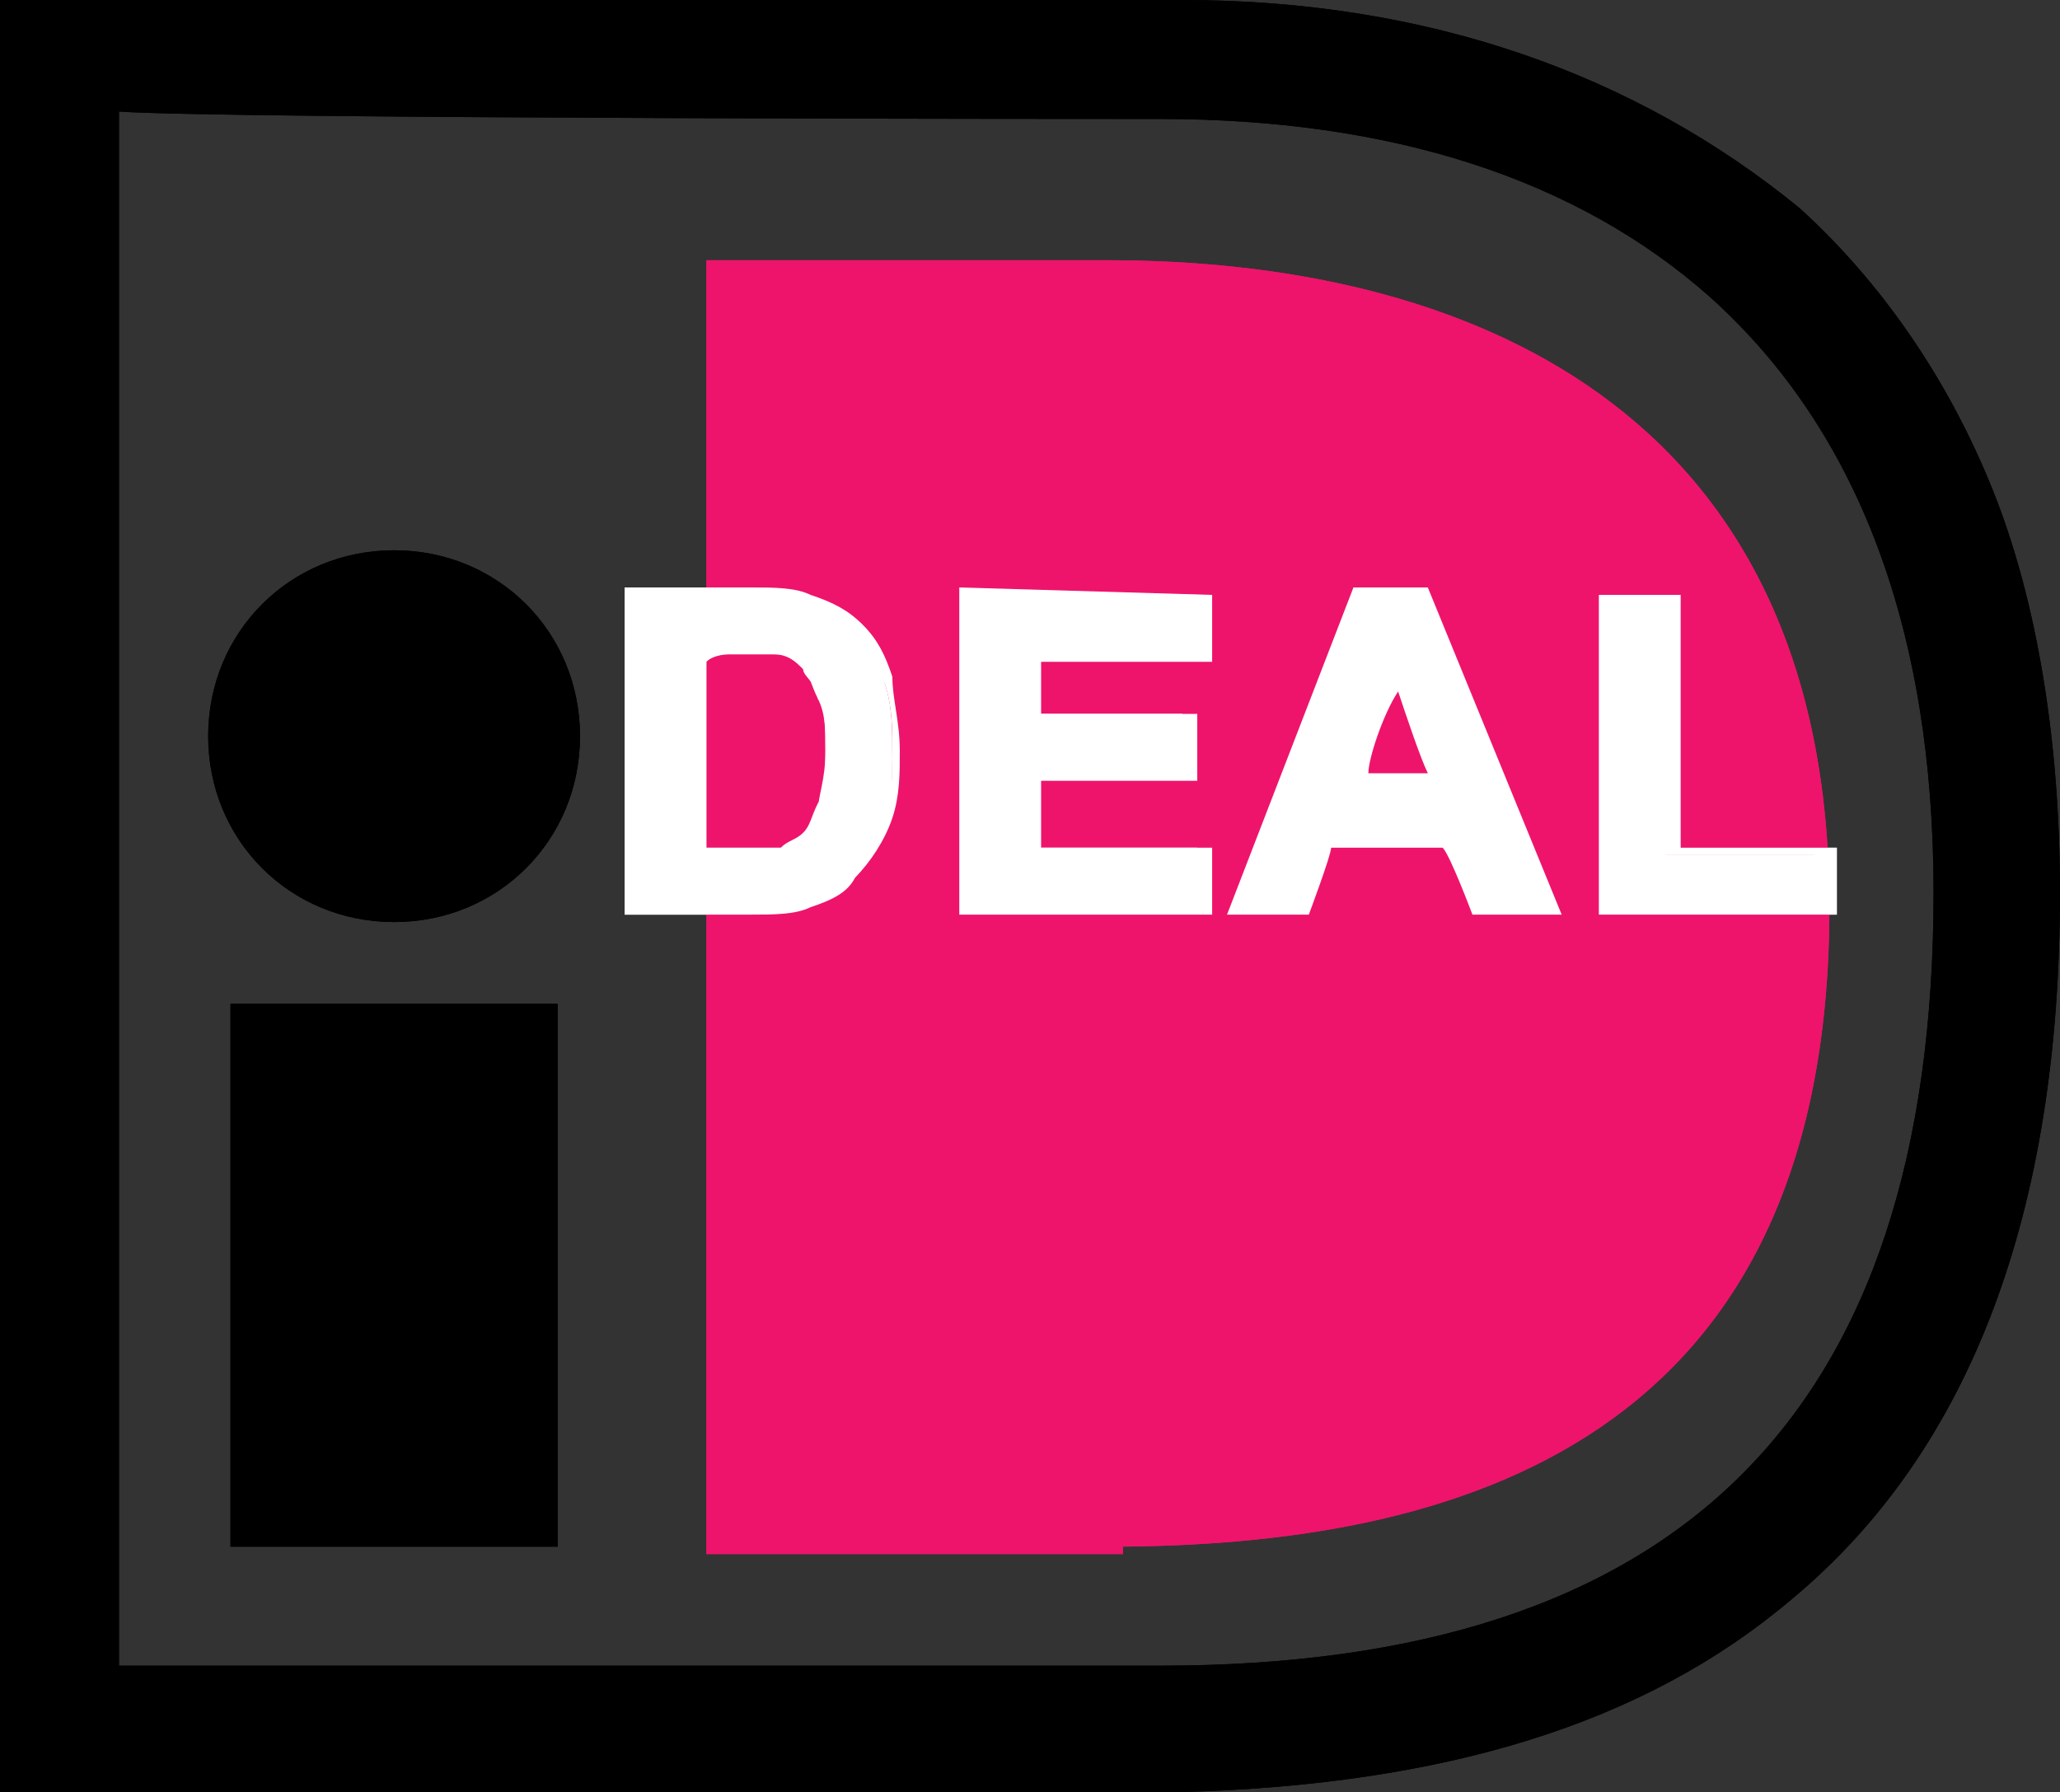 <?xml version="1.0" encoding="UTF-8" standalone="no"?>
<!-- Created with Inkscape (http://www.inkscape.org/) -->

<svg
   xmlns:dc="http://purl.org/dc/elements/1.1/"
   xmlns:cc="http://creativecommons.org/ns#"
   xmlns:rdf="http://www.w3.org/1999/02/22-rdf-syntax-ns#"
   xmlns:svg="http://www.w3.org/2000/svg"
   xmlns="http://www.w3.org/2000/svg"
   xmlns:sodipodi="http://sodipodi.sourceforge.net/DTD/sodipodi-0.dtd"
   xmlns:inkscape="http://www.inkscape.org/namespaces/inkscape"
   width="9.772mm"
   height="8.502mm"
   viewBox="0 0 34.625 30.125"
   id="svg6077"
   version="1.1"
   inkscape:version="0.91 r13725"
   sodipodi:docname="ideal.svg">
  <rect x="0" y="0" width="34.625" height="30.125" fill="#333333" stroke="none"/>
  <defs
     id="defs6079" />
  <sodipodi:namedview
     id="base"
     pagecolor="#ffffff"
     bordercolor="#666666"
     borderopacity="1.0"
     inkscape:pageopacity="0.0"
     inkscape:pageshadow="2"
     inkscape:zoom="0.35"
     inkscape:cx="-594.83036"
     inkscape:cy="40.776785"
     inkscape:document-units="px"
     inkscape:current-layer="layer1"
     showgrid="false"
     fit-margin-top="0"
     fit-margin-left="0"
     fit-margin-right="0"
     fit-margin-bottom="0"
     inkscape:window-width="1920"
     inkscape:window-height="1017"
     inkscape:window-x="1912"
     inkscape:window-y="-8"
     inkscape:window-maximized="1" />
  <g
     inkscape:label="Layer 1"
     inkscape:groupmode="layer"
     id="layer1"
     transform="translate(-542.688,-543.014)">
    <g
       transform="matrix(1.25,0,0,-1.25,552.437,555.389)"
       id="g20">
      <path
         inkscape:connector-curvature="0"
         id="path22"
         style="fill:#000000;fill-opacity:1;fill-rule:nonzero;stroke:none"
         d="M 0,0 C 0,-1.4 -1.1,-2.5 -2.5,-2.5 -3.9,-2.5 -5,-1.4 -5,0 -5,1.4 -3.9,2.5 -2.5,2.5 -1.1,2.5 0,1.4 0,0 m -4.7,-3.6 4.4,0 0,-7.3 -4.4,0 0,7.3 z" />
    </g>
    <g
       transform="matrix(1.25,0,0,-1.25,562.188,545.014)"
       id="g24">
      <path
         inkscape:connector-curvature="0"
         id="path26"
         style="fill:#000000;fill-opacity:1;fill-rule:nonzero;stroke:none"
         d="m 0,0 c 3.1,0 5.6,-0.8 7.4,-2.4 2,-1.8 3,-4.5 3,-8 0,-7 -3.4,-10.4 -10.4,-10.4 l -14,0 0,20.9 C -12.6,0 -0.6,0 0,0 m 0.3,1.6 -15.9,0 0,-24.1 15.9,0 c 3.5,0.1 6.2,0.9 8.2,2.6 2.4,2 3.6,5.2 3.6,9.5 0,2 -0.3,3.9 -0.9,5.4 -0.6,1.5 -1.5,2.8 -2.6,3.8 -2.2,1.8 -5,2.8 -8.3,2.8" />
    </g>
    <g
       transform="matrix(1.25,0,0,-1.25,561.562,569.139)"
       id="g28">
      <path
         inkscape:connector-curvature="0"
         id="path30"
         style="fill:#ee146b;fill-opacity:1;fill-rule:nonzero;stroke:none"
         d="m 0,0 -5.6,0 0,17.4 5.6,0 -0.2,0 c 4.7,0 9.7,-1.9 9.7,-8.7 0,-7.2 -5,-8.6 -9.7,-8.6 L 0,0.1 0,0 Z" />
    </g>
    <g
       transform="matrix(1.25,0,0,-1.25,554.437,553.888)"
       id="g32">
      <path
         inkscape:connector-curvature="0"
         id="path34"
         style="fill:#ffffff;fill-opacity:1;fill-rule:nonzero;stroke:none"
         d="m 0,0 0,-2.8 1.1,0 c 0.1,0 0.3,0.1 0.3,0.2 0,0.1 0.2,0.2 0.2,0.4 0,0.2 0.1,0.4 0.1,0.8 0,0.3 0,0.6 -0.1,0.7 C 1.5,-0.5 1.5,-0.4 1.4,-0.3 1.3,-0.2 1.2,-0.1 1,-0.1 L 0.3,-0.1 0,0 Z m -0.8,0.7 1.5,0 c 0.4,0 0.6,0 0.8,-0.1 C 1.7,0.5 2,0.4 2.1,0.2 2.3,0 2.4,-0.2 2.5,-0.5 c 0.1,-0.3 0.1,-0.6 0.1,-1 0,-0.3 0,-0.6 -0.1,-0.9 C 2.4,-2.7 2.2,-3 2.1,-3.1 1.9,-3.2 1.8,-3.4 1.5,-3.4 1.3,-3.5 1.1,-3.5 0.8,-3.5 l -1.6,0 0,4.2 z" />
    </g>
    <g
       transform="matrix(1.25,0,0,-1.25,555.312,553.139)"
       id="g36">
      <path
         inkscape:connector-curvature="0"
         id="path38"
         style="fill:#ffffff;fill-opacity:1;fill-rule:nonzero;stroke:none"
         d="M 0,0 C 0.3,0 0.6,0 0.8,-0.1 1,-0.2 1.2,-0.3 1.4,-0.5 1.6,-0.7 1.7,-0.9 1.8,-1.1 1.9,-1.4 1.9,-1.7 1.9,-2 1.9,-2.3 1.9,-2.6 1.8,-2.9 1.7,-3.2 1.6,-3.4 1.4,-3.6 1.3,-3.7 1.1,-3.8 0.9,-3.9 0.7,-4 0.5,-4 0.2,-4 l -1.5,0 0,3.9 C -1.2,0 0,0 0,0 m -1.7,0.2 0,-4.4 1.7,0 c 0.3,0 0.6,0 0.8,0.1 0.3,0.1 0.5,0.2 0.6,0.4 0.2,0.2 0.4,0.5 0.5,0.8 C 2,-2.6 2,-2.3 2,-2 2,-1.6 1.9,-1.3 1.9,-1 1.8,-0.7 1.7,-0.5 1.5,-0.3 1.3,-0.1 1.1,0 0.8,0.1 0.6,0.2 0.3,0.2 0,0.2 l -1.7,0 z" />
    </g>
    <g
       transform="matrix(1.25,0,0,-1.25,558.937,558.263)"
       id="g40">
      <path
         inkscape:connector-curvature="0"
         id="path42"
         style="fill:#ffffff;fill-opacity:1;fill-rule:nonzero;stroke:none"
         d="m 0,0 0,4.2 3.1,0 0,-0.7 -2.3,0 0,-0.9 2.1,0 0,-0.7 -2.1,0 0,-1.1 2.3,0 L 3.1,0 0,0 Z m -3.2,3.4 0.7,0 c 0.1,0 0.3,-0.1 0.3,-0.2 C -2.2,3.1 -2,3 -2,2.8 -1.9,2.6 -1.9,2.4 -1.9,2.1 -1.9,1.8 -1.9,1.5 -2,1.4 -2.1,1.2 -2.1,1.1 -2.2,1 -2.3,0.9 -2.4,0.9 -2.5,0.8 l -1,0 0,2.5 c 0.1,0.1 0.3,0.1 0.3,0.1 m -0.5,0.2 0,-3 1.2,0 c 0.2,0 0.3,0.1 0.4,0.2 0.1,0.1 0.2,0.2 0.3,0.5 0.1,0.2 0.1,0.5 0.1,0.8 0,0.3 0,0.6 -0.1,0.8 -0.1,0.2 -0.2,0.3 -0.3,0.5 -0.1,0.1 -0.3,0.2 -0.4,0.2 l -1.2,0 z" />
    </g>
    <g
       transform="matrix(1.25,0,0,-1.25,566.812,556.139)"
       id="g44">
      <path
         inkscape:connector-curvature="0"
         id="path46"
         style="fill:#ffffff;fill-opacity:1;fill-rule:nonzero;stroke:none"
         d="M 0,0 -0.6,1.5 -1.2,0 0,0 Z m 1.6,-1.7 -0.9,0 -0.4,1 -1.7,0 -0.3,-1 -0.9,0 1.6,4.2 0.9,0 1.7,-4.2 z m -4.9,4.1 0,-0.5 -2.3,0 0,-1.1 2.1,0 0,-0.5 -2.1,0 0,-1.4 2.3,0 0,-0.5 -2.9,0 0,3.9 c 0.2,0.1 2.7,0.1 2.9,0.1 m -3.1,0.2 0,-4.4 3.4,0 0,0.9 -2.3,0 0,0.9 2.1,0 0,0.9 -2.1,0 0,0.7 2.3,0 0,0.9 -3.4,0.1 z" />
    </g>
    <g
       transform="matrix(1.25,0,0,-1.25,566.562,553.139)"
       id="g48">
      <path
         inkscape:connector-curvature="0"
         id="path50"
         style="fill:#ffffff;fill-opacity:1;fill-rule:nonzero;stroke:none"
         d="m 0,0 c 0.1,-0.1 1.5,-3.7 1.6,-3.9 l -0.7,0 C 0.8,-3.8 0.5,-3 0.5,-3 l -1.8,0 c 0,0 -0.3,-0.8 -0.3,-0.9 l -0.6,0 c 0.1,0.3 1.5,3.8 1.5,3.9 L 0,0 Z m -0.9,0.2 -1.7,-4.4 1.1,0 c 0,0 0.3,0.8 0.3,0.9 l 1.5,0 c 0.1,-0.1 0.4,-0.9 0.4,-0.9 l 1.2,0 -1.8,4.4 -1,0 z" />
    </g>
    <g
       transform="matrix(1.25,0,0,-1.25,569.688,558.263)"
       id="g52">
      <path
         inkscape:connector-curvature="0"
         id="path54"
         style="fill:#ffffff;fill-opacity:1;fill-rule:nonzero;stroke:none"
         d="m 0,0 0,4.1 0.8,0 0,-3.4 2.1,0 L 2.9,0 0,0 M -2.8,2.9 C -2.7,2.6 -2.5,2 -2.4,1.8 l -0.8,0 c 0,0.2 0.2,0.8 0.4,1.1 m -0.8,-1.3 1.5,0 -0.7,2 -0.8,-2 z" />
    </g>
    <g
       transform="matrix(1.25,0,0,-1.25,570.562,553.139)"
       id="g56">
      <path
         inkscape:connector-curvature="0"
         id="path58"
         style="fill:#ffffff;fill-opacity:1;fill-rule:nonzero;stroke:none"
         d="m 0,0 0,-3.4 2.1,0 0,-0.5 -2.7,0 0,3.9 0.6,0 z m -0.8,0.2 0,-4.4 3.2,0 0,0.9 -2.1,0 0,3.4 -1.1,0 0,0.1 z" />
    </g>
    <g
       id="g6669"
       transform="matrix(1.25,0,0,-1.25,552.437,555.389)">
      <path
         d="M 0,0 C 0,-1.4 -1.1,-2.5 -2.5,-2.5 -3.9,-2.5 -5,-1.4 -5,0 -5,1.4 -3.9,2.5 -2.5,2.5 -1.1,2.5 0,1.4 0,0 m -4.7,-3.6 4.4,0 0,-7.3 -4.4,0 0,7.3 z"
         style="fill:#000000;fill-opacity:1;fill-rule:nonzero;stroke:none"
         id="path6671"
         inkscape:connector-curvature="0" />
    </g>
    <g
       id="g6673"
       transform="matrix(1.25,0,0,-1.25,562.188,545.014)">
      <path
         d="m 0,0 c 3.1,0 5.6,-0.8 7.4,-2.4 2,-1.8 3,-4.5 3,-8 0,-7 -3.4,-10.4 -10.4,-10.4 l -14,0 0,20.9 C -12.6,0 -0.6,0 0,0 m 0.3,1.6 -15.9,0 0,-24.1 15.9,0 c 3.5,0.1 6.2,0.9 8.2,2.6 2.4,2 3.6,5.2 3.6,9.5 0,2 -0.3,3.9 -0.9,5.4 -0.6,1.5 -1.5,2.8 -2.6,3.8 -2.2,1.8 -5,2.8 -8.3,2.8"
         style="fill:#000000;fill-opacity:1;fill-rule:nonzero;stroke:none"
         id="path6675"
         inkscape:connector-curvature="0" />
    </g>
    <g
       id="g6677"
       transform="matrix(1.25,0,0,-1.25,561.562,569.139)">
      <path
         d="m 0,0 -5.6,0 0,17.4 5.6,0 -0.2,0 c 4.7,0 9.7,-1.9 9.7,-8.7 0,-7.2 -5,-8.6 -9.7,-8.6 L 0,0.1 0,0 Z"
         style="fill:#ee146b;fill-opacity:1;fill-rule:nonzero;stroke:none"
         id="path6679"
         inkscape:connector-curvature="0" />
    </g>
    <g
       id="g6681"
       transform="matrix(1.25,0,0,-1.25,554.437,553.888)">
      <path
         d="m 0,0 0,-2.8 1.1,0 c 0.1,0 0.3,0.1 0.3,0.2 0,0.1 0.2,0.2 0.2,0.4 0,0.2 0.1,0.4 0.1,0.8 0,0.3 0,0.6 -0.1,0.7 C 1.5,-0.5 1.5,-0.4 1.4,-0.3 1.3,-0.2 1.2,-0.1 1,-0.1 L 0.3,-0.1 0,0 Z m -0.8,0.7 1.5,0 c 0.4,0 0.6,0 0.8,-0.1 C 1.7,0.5 2,0.4 2.1,0.2 2.3,0 2.4,-0.2 2.5,-0.5 c 0.1,-0.3 0.1,-0.6 0.1,-1 0,-0.3 0,-0.6 -0.1,-0.9 C 2.4,-2.7 2.2,-3 2.1,-3.1 1.9,-3.2 1.8,-3.4 1.5,-3.4 1.3,-3.5 1.1,-3.5 0.8,-3.5 l -1.6,0 0,4.2 z"
         style="fill:#ffffff;fill-opacity:1;fill-rule:nonzero;stroke:none"
         id="path6683"
         inkscape:connector-curvature="0" />
    </g>
    <g
       id="g6685"
       transform="matrix(1.25,0,0,-1.25,555.312,553.139)">
      <path
         d="M 0,0 C 0.3,0 0.6,0 0.8,-0.1 1,-0.2 1.2,-0.3 1.4,-0.5 1.6,-0.7 1.7,-0.9 1.8,-1.1 1.9,-1.4 1.9,-1.7 1.9,-2 1.9,-2.3 1.9,-2.6 1.8,-2.9 1.7,-3.2 1.6,-3.4 1.4,-3.6 1.3,-3.7 1.1,-3.8 0.9,-3.9 0.7,-4 0.5,-4 0.2,-4 l -1.5,0 0,3.9 C -1.2,0 0,0 0,0 m -1.7,0.2 0,-4.4 1.7,0 c 0.3,0 0.6,0 0.8,0.1 0.3,0.1 0.5,0.2 0.6,0.4 0.2,0.2 0.4,0.5 0.5,0.8 C 2,-2.6 2,-2.3 2,-2 2,-1.6 1.9,-1.3 1.9,-1 1.8,-0.7 1.7,-0.5 1.5,-0.3 1.3,-0.1 1.1,0 0.8,0.1 0.6,0.2 0.3,0.2 0,0.2 l -1.7,0 z"
         style="fill:#ffffff;fill-opacity:1;fill-rule:nonzero;stroke:none"
         id="path6687"
         inkscape:connector-curvature="0" />
    </g>
    <g
       id="g6689"
       transform="matrix(1.25,0,0,-1.25,558.937,558.263)">
      <path
         d="m 0,0 0,4.2 3.1,0 0,-0.7 -2.3,0 0,-0.9 2.1,0 0,-0.7 -2.1,0 0,-1.1 2.3,0 L 3.1,0 0,0 Z m -3.2,3.4 0.7,0 c 0.1,0 0.3,-0.1 0.3,-0.2 C -2.2,3.1 -2,3 -2,2.8 -1.9,2.6 -1.9,2.4 -1.9,2.1 -1.9,1.8 -1.9,1.5 -2,1.4 -2.1,1.2 -2.1,1.1 -2.2,1 -2.3,0.9 -2.4,0.9 -2.5,0.8 l -1,0 0,2.5 c 0.1,0.1 0.3,0.1 0.3,0.1 m -0.5,0.2 0,-3 1.2,0 c 0.2,0 0.3,0.1 0.4,0.2 0.1,0.1 0.2,0.2 0.3,0.5 0.1,0.2 0.1,0.5 0.1,0.8 0,0.3 0,0.6 -0.1,0.8 -0.1,0.2 -0.2,0.3 -0.3,0.5 -0.1,0.1 -0.3,0.2 -0.4,0.2 l -1.2,0 z"
         style="fill:#ffffff;fill-opacity:1;fill-rule:nonzero;stroke:none"
         id="path6691"
         inkscape:connector-curvature="0" />
    </g>
    <g
       id="g6693"
       transform="matrix(1.25,0,0,-1.25,566.812,556.139)">
      <path
         d="M 0,0 -0.6,1.5 -1.2,0 0,0 Z m 1.6,-1.7 -0.9,0 -0.4,1 -1.7,0 -0.3,-1 -0.9,0 1.6,4.2 0.9,0 1.7,-4.2 z m -4.9,4.1 0,-0.5 -2.3,0 0,-1.1 2.1,0 0,-0.5 -2.1,0 0,-1.4 2.3,0 0,-0.5 -2.9,0 0,3.9 c 0.2,0.1 2.7,0.1 2.9,0.1 m -3.1,0.2 0,-4.4 3.4,0 0,0.9 -2.3,0 0,0.9 2.1,0 0,0.9 -2.1,0 0,0.7 2.3,0 0,0.9 -3.4,0.1 z"
         style="fill:#ffffff;fill-opacity:1;fill-rule:nonzero;stroke:none"
         id="path6695"
         inkscape:connector-curvature="0" />
    </g>
    <g
       id="g6697"
       transform="matrix(1.25,0,0,-1.25,566.562,553.139)">
      <path
         d="m 0,0 c 0.1,-0.1 1.5,-3.7 1.6,-3.9 l -0.7,0 C 0.8,-3.8 0.5,-3 0.5,-3 l -1.8,0 c 0,0 -0.3,-0.8 -0.3,-0.9 l -0.6,0 c 0.1,0.3 1.5,3.8 1.5,3.9 L 0,0 Z m -0.9,0.2 -1.7,-4.4 1.1,0 c 0,0 0.3,0.8 0.3,0.9 l 1.5,0 c 0.1,-0.1 0.4,-0.9 0.4,-0.9 l 1.2,0 -1.8,4.4 -1,0 z"
         style="fill:#ffffff;fill-opacity:1;fill-rule:nonzero;stroke:none"
         id="path6699"
         inkscape:connector-curvature="0" />
    </g>
    <g
       id="g6701"
       transform="matrix(1.25,0,0,-1.25,569.688,558.263)">
      <path
         d="m 0,0 0,4.1 0.8,0 0,-3.4 2.1,0 L 2.9,0 0,0 M -2.8,2.9 C -2.7,2.6 -2.5,2 -2.4,1.8 l -0.8,0 c 0,0.2 0.2,0.8 0.4,1.1 m -0.8,-1.3 1.5,0 -0.7,2 -0.8,-2 z"
         style="fill:#ffffff;fill-opacity:1;fill-rule:nonzero;stroke:none"
         id="path6703"
         inkscape:connector-curvature="0" />
    </g>
    <g
       id="g6705"
       transform="matrix(1.25,0,0,-1.25,570.562,553.139)">
      <path
         d="m 0,0 0,-3.4 2.1,0 0,-0.5 -2.7,0 0,3.9 0.6,0 z m -0.8,0.2 0,-4.4 3.2,0 0,0.9 -2.1,0 0,3.4 -1.1,0 0,0.1 z"
         style="fill:#ffffff;fill-opacity:1;fill-rule:nonzero;stroke:none"
         id="path6707"
         inkscape:connector-curvature="0" />
    </g>
  </g>
</svg>
